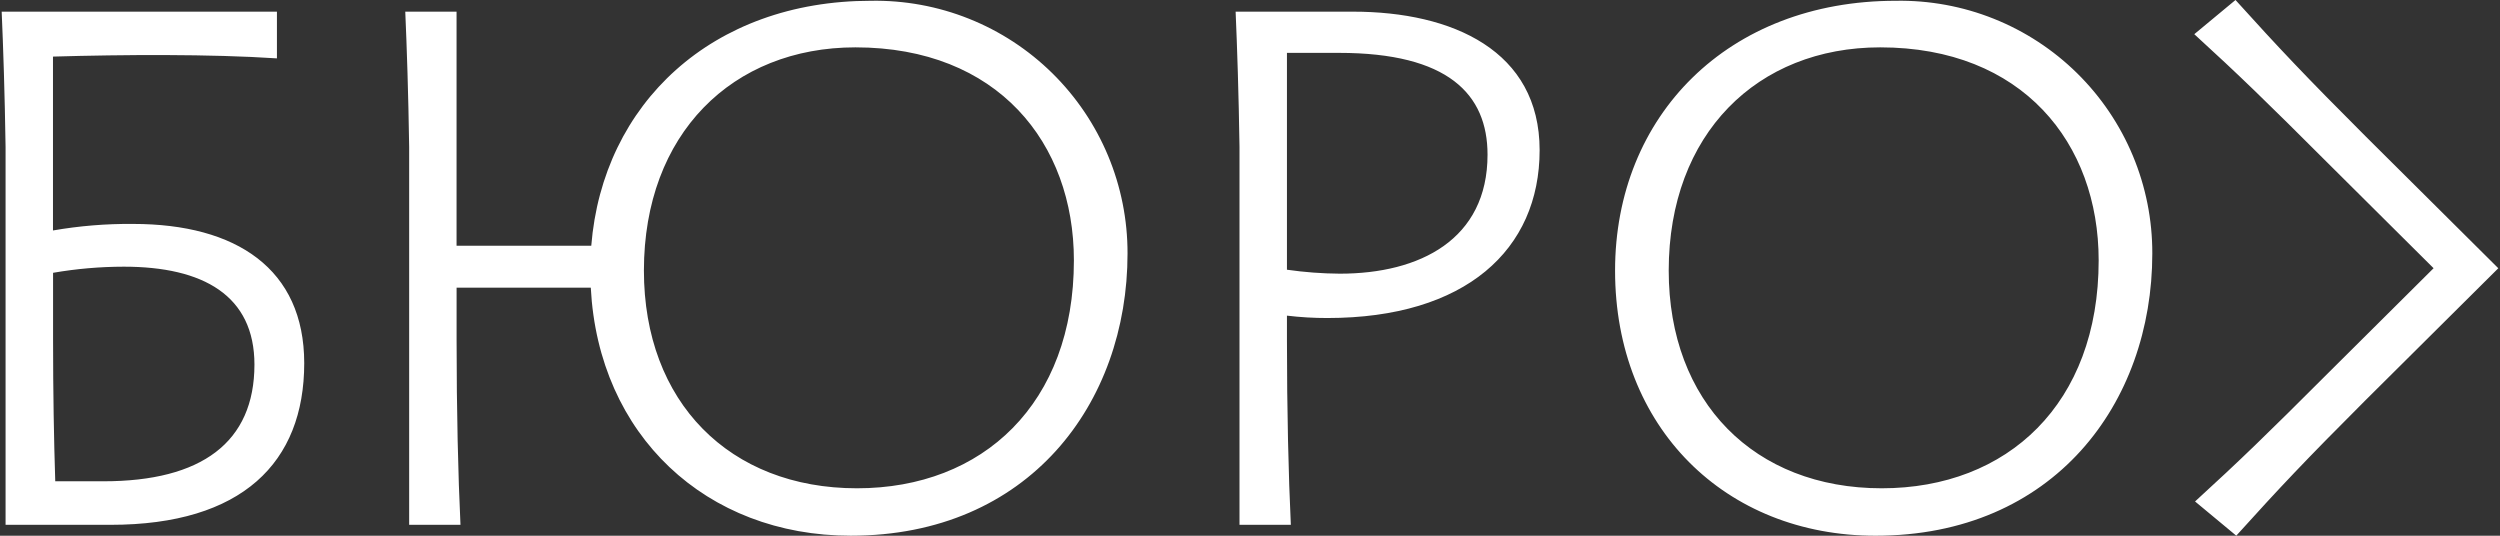 <?xml version="1.0" encoding="UTF-8"?> <svg xmlns="http://www.w3.org/2000/svg" width="140" height="30" viewBox="0 0 140 30" fill="none"><rect x="0" y="0" width="140" height="30" fill="#333333" stroke="none"/> <g clip-path="url(#clip0_433_283)"> <path d="M106.161 0.044C96.761 0.044 90.444 6.488 90.444 15.153C90.444 23.953 96.626 30.001 105.029 30.001C115 30.001 120.529 22.601 120.529 14.195C120.534 12.317 120.164 10.457 119.441 8.724C118.718 6.99 117.657 5.419 116.319 4.101C114.98 2.783 113.393 1.745 111.649 1.049C109.905 0.352 108.039 0.011 106.161 0.044ZM105.377 27.344C98.237 27.344 93.448 22.511 93.448 15.152C93.448 7.489 98.412 2.652 105.29 2.652C113.258 2.652 117.525 8.008 117.525 14.582C117.525 22.6 112.431 27.344 105.377 27.344ZM7.452 12.54C5.949 12.526 4.448 12.649 2.967 12.906V3.169C6.893 3.056 11.784 3.022 15.508 3.269V0.653H0.094C0.181 2.653 0.268 5.268 0.312 8.229V29.39H6.194C13.553 29.39 17.037 25.907 17.037 20.333C17.032 15.065 13.243 12.54 7.452 12.54ZM5.794 26.952H3.094C3.019 24.627 2.972 21.909 2.972 19.027V15.277C4.281 15.05 5.606 14.936 6.934 14.934C11.376 14.934 14.249 16.545 14.249 20.42C14.245 24.775 11.284 26.952 5.794 26.952ZM75.769 0.653H69.195C69.281 2.653 69.368 5.268 69.412 8.229V29.39H72.287C72.156 26.647 72.069 22.99 72.069 19.027V17.676C72.82 17.766 73.576 17.81 74.332 17.809C82.082 17.809 86.219 13.977 86.219 8.409C86.219 2.841 81.343 0.653 75.769 0.653ZM75.029 15.326C74.039 15.319 73.049 15.245 72.069 15.104V2.961H74.986C81.085 2.961 83.302 5.269 83.302 8.661C83.302 13.411 79.513 15.326 75.029 15.326ZM48.773 0.044C39.88 0.044 33.752 5.806 33.111 13.76H25.567V0.653H22.695C22.782 2.653 22.869 5.268 22.913 8.229V29.39H25.787C25.655 26.647 25.569 22.99 25.569 19.027V16.11H33.084C33.514 24.384 39.547 30 47.642 30C57.612 30 63.142 22.6 63.142 14.194C63.146 12.316 62.776 10.456 62.053 8.723C61.33 6.99 60.268 5.418 58.93 4.101C57.592 2.783 56.005 1.745 54.261 1.049C52.517 0.352 50.651 0.011 48.773 0.044ZM47.989 27.344C40.849 27.344 36.059 22.511 36.059 15.152C36.059 7.489 41.023 2.652 47.903 2.652C55.87 2.652 60.138 8.008 60.138 14.582C60.139 22.6 55.044 27.344 47.995 27.344H47.989ZM139.905 15.022L132.459 22.422C129.106 25.775 127.669 27.299 125.231 29.998L122.923 28.082C125.448 25.774 126.885 24.382 130.369 20.898L136.281 15.02L130.369 9.142C126.886 5.659 125.405 4.222 122.88 1.914L125.188 0C127.626 2.7 129.107 4.267 132.459 7.62L139.905 15.022Z" fill="white"></path> </g> <defs> <clipPath id="clip0_433_283"> <rect width="140" height="30" fill="white"></rect> </clipPath> </defs> </svg> 